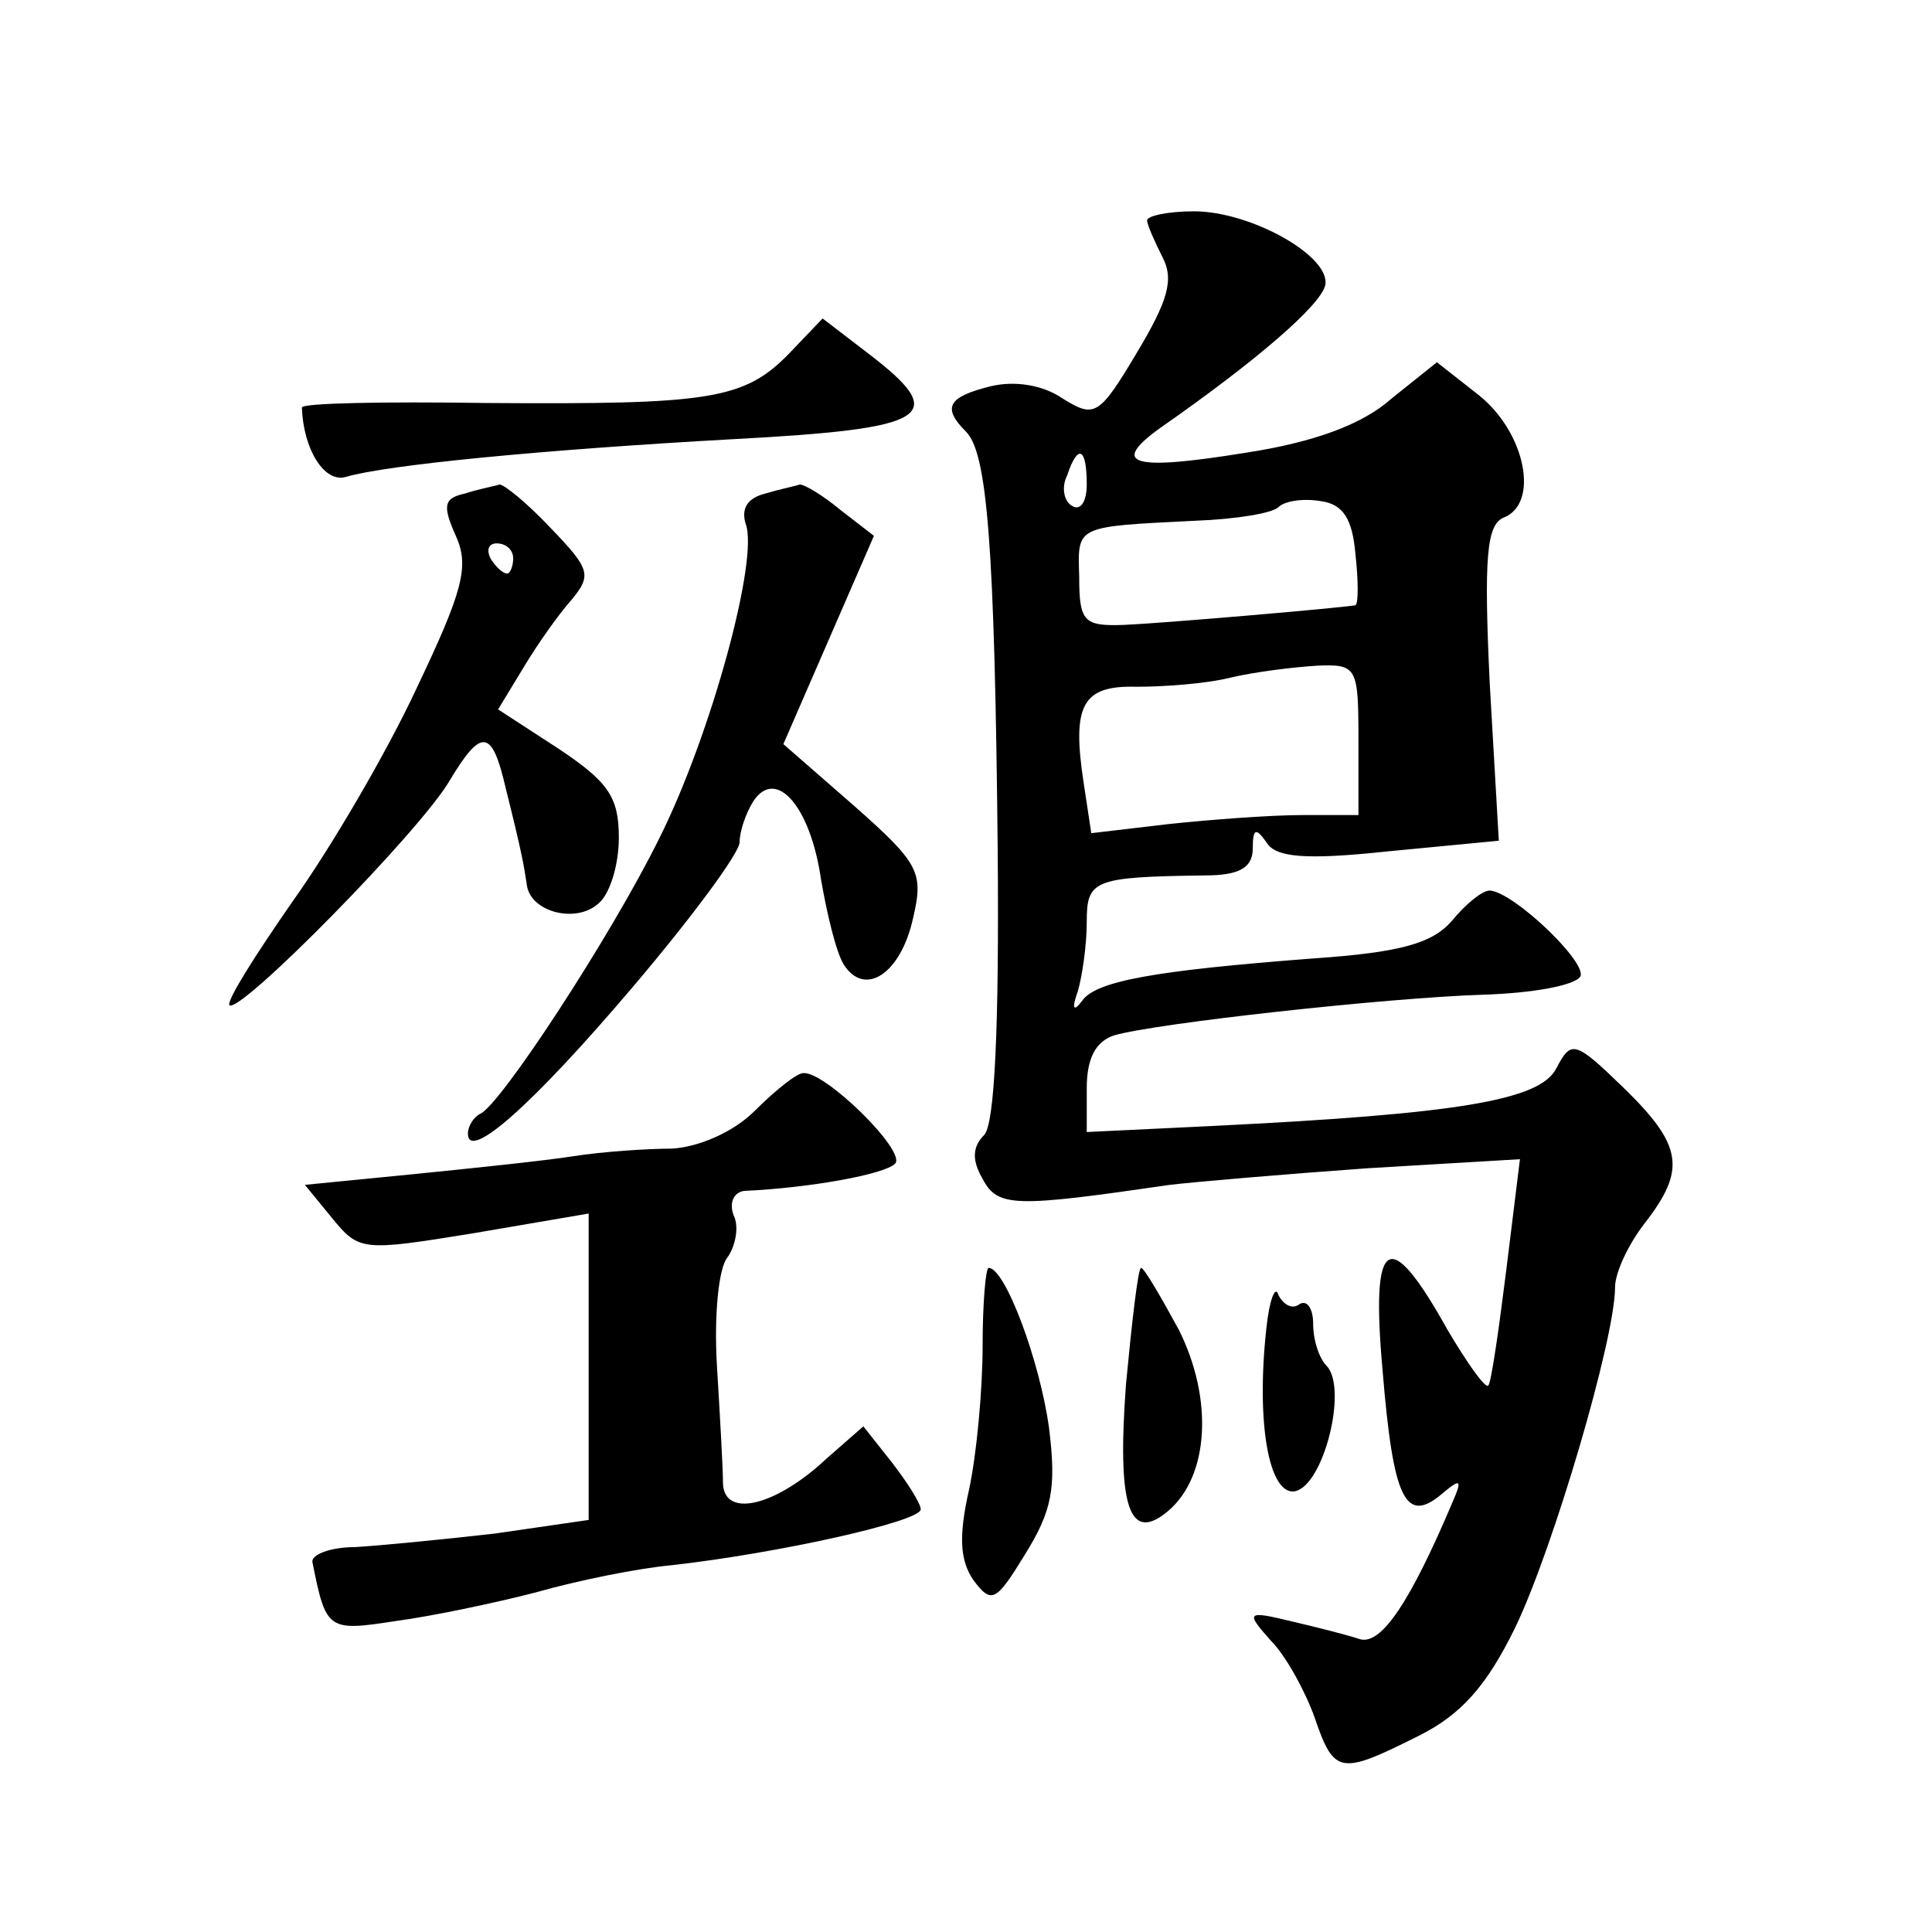 <?xml version="1.0" standalone="no"?>
<!DOCTYPE svg PUBLIC "-//W3C//DTD SVG 20010904//EN"
 "http://www.w3.org/TR/2001/REC-SVG-20010904/DTD/svg10.dtd">
<svg version="1.0" xmlns="http://www.w3.org/2000/svg"
 width="128pt" height="128pt" viewBox="0 0 128 128"
 preserveAspectRatio="xMidYMid meet">
<g transform="translate(0,128) scale(0.1,-0.1)"
fill="#0" stroke="none">
<path d="M760 1134 c0 -3 5 -14 10 -24 8 -15 4 -29 -17 -64 -25 -42 -28 -43 -49
-30 -13 9 -32 12 -48 8 -28 -7 -32 -14 -16 -30 14 -14 19 -74 21 -277 1 -118 -2
-182 -9 -189 -8 -8 -8 -17 -1 -29 10 -19 21 -19 124 -4 17 2 75 7 131 11 l101 6
-9 -73 c-5 -40 -10 -75 -12 -77 -2 -2 -14 15 -27 37 -39 70 -51 62 -43 -27 7 -85
15 -102 39 -82 13 11 14 10 7 -6 -28 -66 -47 -94 -61 -90 -9 3 -29 8 -46 12 -29
7 -30 6 -13 -13 10 -10 23 -34 29 -51 13 -38 17 -38 69 -12 28 14 45 33 64 72 25
52 66 191 66 225 0 10 9 29 20 43 27 35 25 51 -14 89 -33 32 -35 32 -45 13 -11
-21 -65 -30 -228 -38 l-83 -4 0 29 c0 20 6 31 18 35 27 8 181 25 245 27 32 1 60
6 64 12 5 9 -44 56 -60 57 -5 0 -16 -9 -25 -20 -13 -15 -34 -21 -92 -25 -105 -8
-144 -15 -153 -28 -6 -8 -7 -5 -3 6 3 10 6 31 6 46 0 28 4 30 78 31 23 0 32 5 32
18 0 13 2 14 9 4 6 -10 25 -12 81 -6 l73 7 -6 104 c-4 84 -2 105 9 110 24 9 15
56 -16 81 l-28 22 -30 -24 c-19 -17 -51 -29 -97 -36 -74 -12 -90 -8 -57 16 66 46
107 82 110 95 4 19 -49 49 -87 49 -17 0 -31 -3 -31 -6z m-40 -175 c0 -11 -4 -18
-10 -14 -5 3 -7 12 -3 20 7 21 13 19 13 -6z m178 -46 c2 -18 2 -33 0 -34 -12 -2
-129 -12 -153 -13 -27 -1 -30 2 -30 32 -1 34 -3 33 77 37 27 1 51 5 55 9 4 4 16
6 28 4 15 -2 21 -12 23 -35z m2 -123 l0 -50 -37 0 c-21 0 -61 -3 -89 -6 l-51 -6
-5 33 c-8 52 -1 65 35 64 18 0 46 2 62 6 17 4 42 7 58 8 26 1 27 -1 27 -49z M523
1046 c-30 -31 -53 -34 -200 -33 -68 1 -123 0 -123 -3 1 -28 15 -50 29 -46 27 8
130 18 256 25 132 7 145 15 90 57 l-30 23 -22 -23z M308 953 c-14 -3 -15 -8 -6
-28 9 -20 5 -36 -26 -101 -20 -43 -57 -106 -82 -141 -25 -36 -44 -66 -42 -69 7
-6 127 116 146 149 21 35 28 34 37 -5 11 -44 12 -51 14 -64 2 -18 32 -26 47 -13
8 6 14 26 14 44 0 27 -7 37 -40 59 l-40 26 17 28 c9 15 23 35 32 45 13 16 12 20
-14 47 -16 17 -31 29 -34 29 -3 -1 -14 -3 -23 -6z m32 -43 c0 -5 -2 -10 -4 -10
-3 0 -8 5 -11 10 -3 6 -1 10 4 10 6 0 11 -4 11 -10z M507 953 c-12 -3 -16 -10 -13
-20 9 -23 -23 -140 -57 -208 -32 -65 -106 -178 -119 -183 -4 -2 -8 -8 -8 -13 0
-19 43 19 110 98 39 46 70 88 70 95 0 7 4 19 9 27 15 23 38 -3 45 -52 4 -23 10
-48 15 -56 14 -22 38 -6 46 31 7 30 4 36 -39 74 l-47 41 30 69 30 69 -22 17 c-12
10 -24 17 -27 17 -3 -1 -13 -3 -23 -6z M500 544 c-14 -14 -37 -24 -55 -25 -16 0
-46 -2 -65 -5 -19 -3 -67 -8 -107 -12 l-71 -7 18 -22 c18 -22 20 -22 94 -10 l76
13 0 -102 0 -101 -62 -9 c-35 -4 -76 -8 -93 -9 -16 0 -29 -5 -28 -10 9 -45 10 -46
55 -39 23 3 66 12 93 19 28 8 68 16 90 18 71 8 165 29 165 37 0 4 -9 18 -19 31
l-19 24 -24 -21 c-34 -32 -68 -40 -69 -17 0 10 -2 45 -4 78 -2 33 1 65 7 72 5 7
8 20 4 28 -3 8 0 15 7 16 44 2 93 11 100 18 8 8 -47 62 -61 60 -4 0 -18 -11 -32
-25z M651 388 c0 -29 -4 -72 -9 -95 -7 -31 -6 -47 3 -60 12 -16 15 -14 34 17 18
29 21 44 16 84 -6 44 -29 106 -40 106 -2 0 -4 -24 -4 -52z M746 363 c-6 -81 2 -106
28 -84 27 23 30 74 7 120 -12 22 -23 41 -25 41 -2 0 -6 -35 -10 -77z M839 400 c-7
-64 2 -111 19 -108 19 4 35 68 21 83 -5 5 -9 17 -9 28 0 10 -4 16 -9 13 -5 -4 -11
0 -14 6 -2 7 -6 -3 -8 -22z"/>
</g>
</svg>
